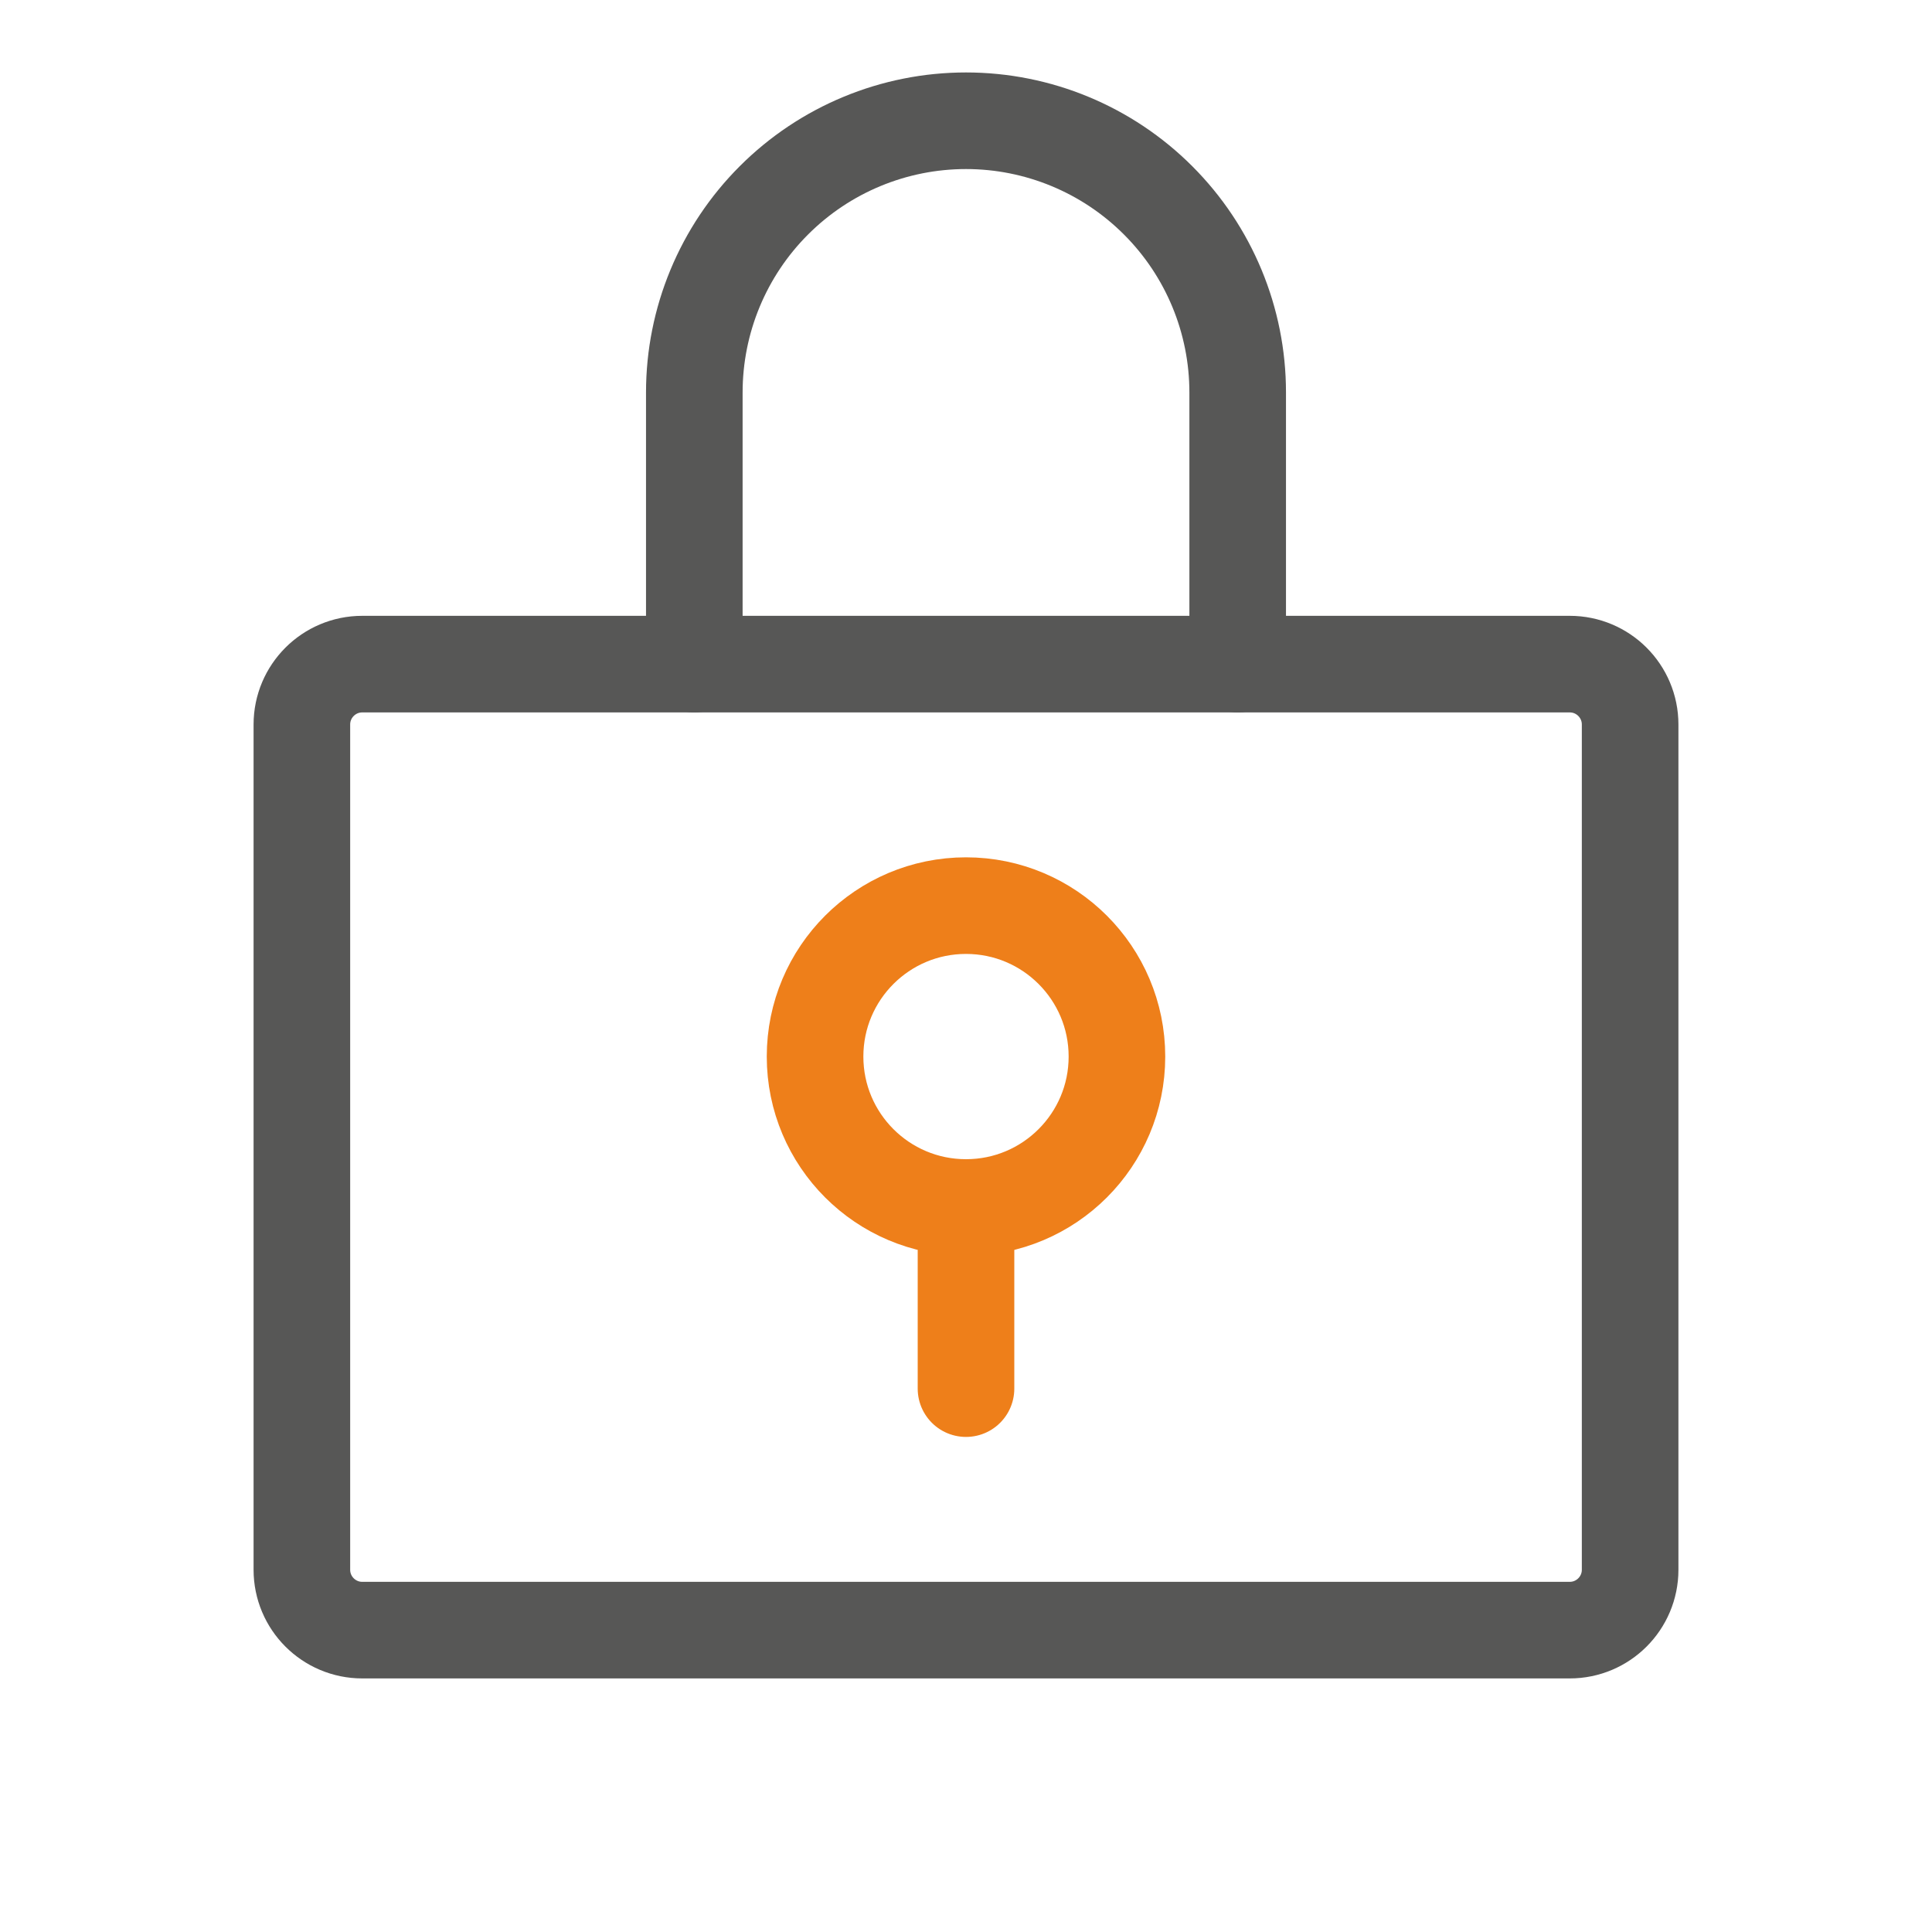 <svg width="40" height="40" viewBox="0 0 40 40" fill="none" xmlns="http://www.w3.org/2000/svg">
<path d="M20 25C21.726 25 23.125 23.601 23.125 21.875C23.125 20.149 21.726 18.75 20 18.75C18.274 18.75 16.875 20.149 16.875 21.875C16.875 23.601 18.274 25 20 25Z" stroke="#EE7F1A" stroke-width="2" stroke-linecap="round" stroke-linejoin="round"/>
<path d="M20 25V28.75" stroke="#EE7F1A" stroke-width="2" stroke-linecap="round" stroke-linejoin="round"/>
<path d="M32.5 13.75H7.5C6.81 13.75 6.25 14.31 6.25 15V32.5C6.25 33.19 6.81 33.75 7.5 33.75H32.5C33.19 33.75 33.75 33.19 33.75 32.5V15C33.75 14.31 33.19 13.75 32.5 13.75Z" stroke="#575756" stroke-width="2" stroke-linecap="round" stroke-linejoin="round"/>
<path d="M14.375 13.75V8.125C14.375 6.633 14.968 5.202 16.023 4.148C17.077 3.093 18.508 2.5 20 2.5C21.492 2.5 22.923 3.093 23.977 4.148C25.032 5.202 25.625 6.633 25.625 8.125V13.75" stroke="#575756" stroke-width="2" stroke-linecap="round" stroke-linejoin="round"/>
</svg>
